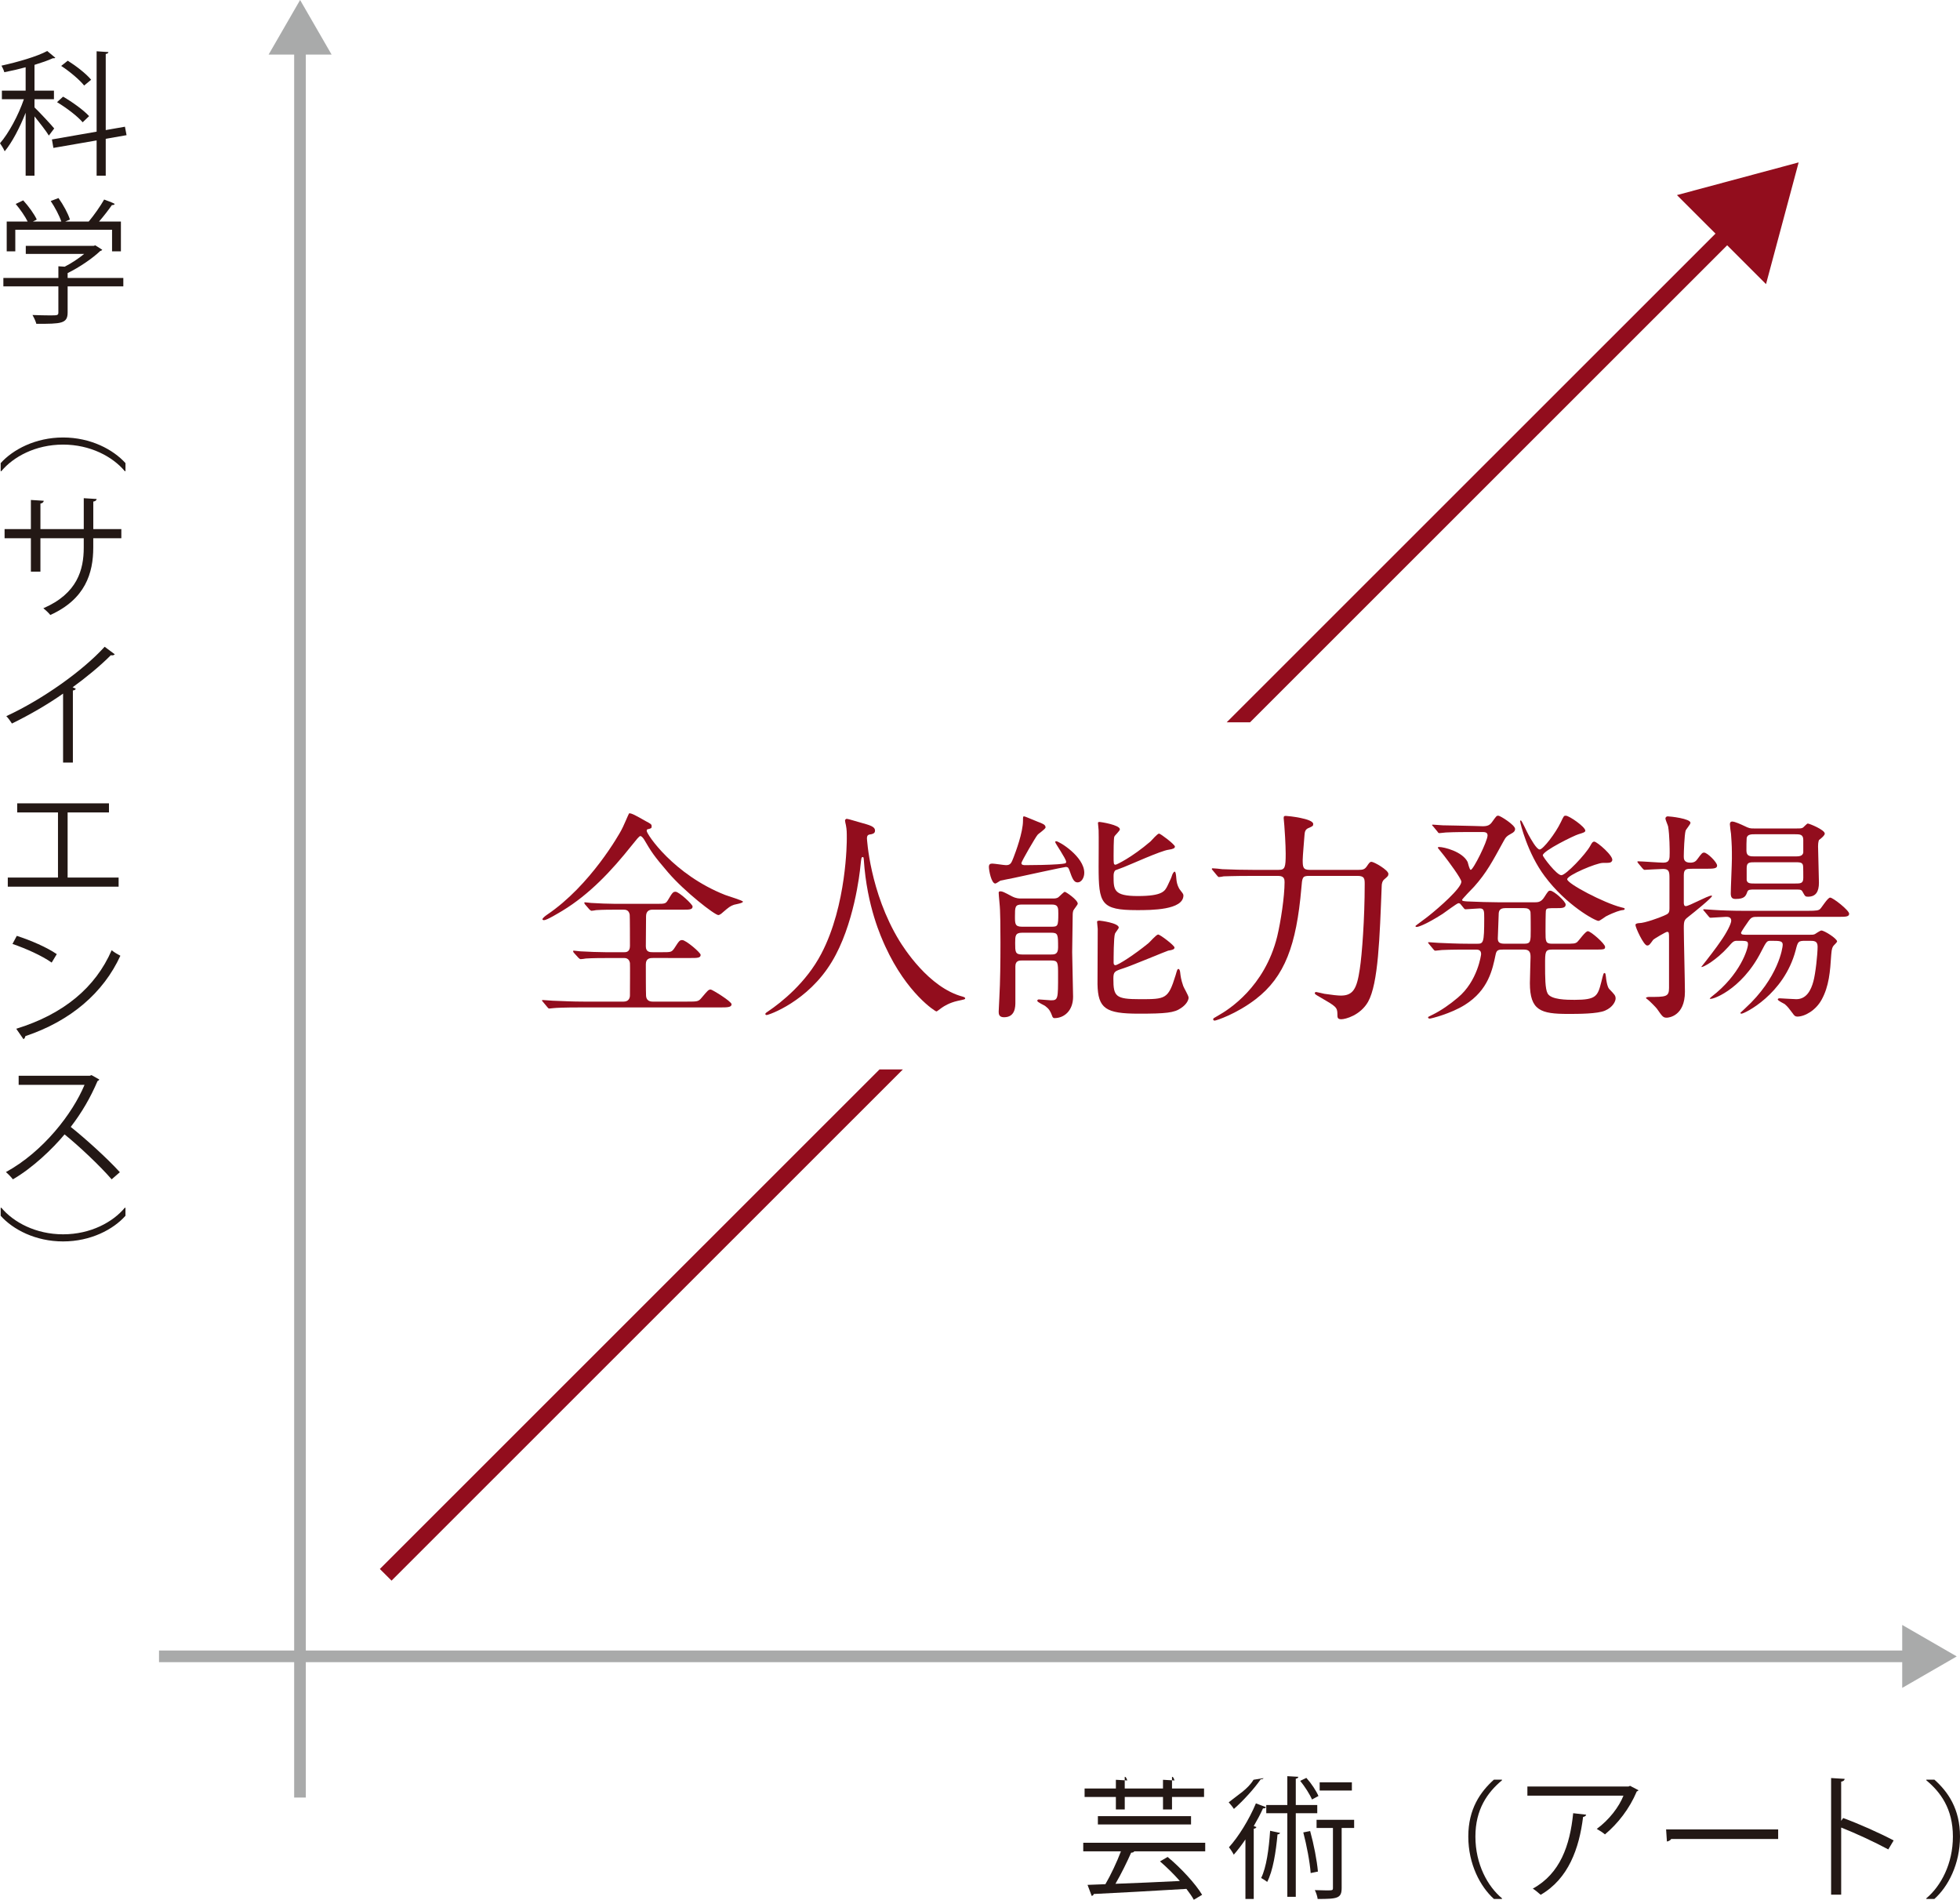 <svg version="1.1" xmlns="http://www.w3.org/2000/svg" xmlns:xlink="http://www.w3.org/1999/xlink" x="0px" y="0px"
	 width="141.942px" height="137.553px" viewBox="0 0 141.942 137.553" style="enable-background:new 0 0 141.942 137.553;"
	 xml:space="preserve">
<g id="&#x30A2;&#x30FC;&#x30C8;&#x30DC;&#x30FC;&#x30C9;&#x306E;&#x30AC;&#x30A4;&#x30C9;" style="display:none;">
</g>
<g id="index-t2b">
	<line style="fill:none;stroke:#A9AAAA;stroke-width:0.844;" x1="21.725" y1="130.152" x2="21.725" y2="3.284"/>
	<polygon style="fill:#A9AAAA;" points="21.733,0 19.453,3.951 24.014,3.951 	"/>
	<line style="fill:none;stroke:#A9AAAA;stroke-width:0.844;" x1="11.516" y1="119.928" x2="138.424" y2="119.928"/>
	<polygon style="fill:#A9AAAA;" points="137.757,122.213 141.706,119.934 137.757,117.654 	"/>
	<path style="fill:#231815;" d="M2.498,7.776C2.8,8.058,3.732,9.059,3.926,9.301L3.538,9.816c-0.176-0.301-0.67-0.933-1.04-1.389
		v4.295H1.857V8.165c-0.419,1.069-0.983,2.148-1.517,2.79C0.263,10.778,0.107,10.517,0,10.371C0.622,9.662,1.332,8.35,1.73,7.184
		H0.137V6.562h1.72V4.87C1.351,5.006,0.816,5.133,0.312,5.229c-0.03-0.126-0.126-0.34-0.205-0.476
		c1.195-0.263,2.574-0.662,3.314-1.06L4.004,4.18C3.965,4.219,3.956,4.219,3.82,4.219C3.469,4.384,3.003,4.54,2.498,4.696v1.866
		h1.409v0.622H2.498V7.776z M9.165,9.787L7.657,10.05v2.672h-0.66v-2.555l-3.13,0.543l-0.106-0.613l3.236-0.564v-5.82l0.855,0.058
		C7.843,3.84,7.785,3.889,7.657,3.908v5.51l1.391-0.243L9.165,9.787z M4.568,6.999c0.671,0.388,1.486,0.972,1.885,1.409L5.987,8.854
		C5.607,8.408,4.811,7.806,4.13,7.397L4.568,6.999z M4.908,4.395C5.51,4.772,6.25,5.346,6.6,5.774L6.094,6.192
		c-0.331-0.417-1.05-1.021-1.663-1.419L4.908,4.395z"/>
	<path style="fill:#231815;" d="M8.931,20.125v0.611H4.898v1.886c0,0.817-0.466,0.825-2.264,0.825
		c-0.049-0.183-0.175-0.457-0.282-0.639c0.496,0.017,0.932,0.028,1.244,0.028c0.564,0,0.631,0,0.631-0.214v-1.886H0.244v-0.611
		h3.984v-0.845l0.457,0.03c0.496-0.253,1.01-0.594,1.409-0.924H1.867v-0.583h4.916L6.9,17.763l0.505,0.321
		c-0.03,0.048-0.086,0.078-0.145,0.089c-0.573,0.543-1.497,1.174-2.362,1.601v0.351H8.931z M1.108,16.635v1.565H0.486v-2.158h1.517
		c-0.186-0.379-0.545-0.895-0.866-1.274l0.544-0.261c0.389,0.427,0.808,1,0.981,1.389l-0.282,0.146h2.061
		c-0.146-0.438-0.466-1.04-0.768-1.487l0.563-0.214c0.35,0.485,0.701,1.136,0.827,1.554l-0.34,0.146h1.701
		c0.379-0.447,0.855-1.129,1.118-1.593c0.61,0.224,0.689,0.272,0.767,0.319c-0.03,0.059-0.107,0.088-0.203,0.079
		c-0.244,0.348-0.593,0.806-0.934,1.195h1.584v2.158H8.115v-1.565H1.108z"/>
	<path style="fill:#231815;" d="M9.038,34.115c-0.884-1.058-2.507-1.924-4.47-1.924c-2.013,0-3.615,0.895-4.471,1.924H0.049v-0.583
		c0.884-0.98,2.518-1.856,4.519-1.856s3.634,0.875,4.519,1.856v0.583H9.038z"/>
	<path style="fill:#231815;" d="M8.786,38.97H6.754v0.669c0,1.857-0.573,3.743-3.11,4.889c-0.126-0.156-0.331-0.35-0.505-0.486
		c2.469-1.069,2.926-2.798,2.926-4.392v-0.68H2.927v2.419h-0.69V38.97H0.332v-0.661h1.905V36.2l0.933,0.058
		c-0.009,0.096-0.098,0.185-0.242,0.203v1.847h3.138v-2.236l0.934,0.058c-0.011,0.089-0.088,0.166-0.244,0.186v1.992h2.031V38.97z"
		/>
	<path style="fill:#231815;" d="M8.309,47.372C8.271,47.42,8.213,47.45,8.125,47.45c-0.03,0-0.059,0-0.098-0.01
		c-0.748,0.758-1.827,1.643-2.769,2.323c0.078,0.028,0.194,0.087,0.232,0.107c-0.019,0.058-0.106,0.116-0.212,0.125v5.218h-0.71
		V50.22c-1.03,0.729-2.372,1.517-3.703,2.167c-0.097-0.156-0.272-0.398-0.408-0.534c2.653-1.225,5.559-3.305,7.122-5.024
		L8.309,47.372z"/>
	<polygon style="fill:#231815;" points="1.245,58.166 7.891,58.166 7.891,58.825 4.897,58.825 4.897,63.54 8.59,63.54 8.59,64.2 
		0.564,64.2 0.564,63.54 4.199,63.54 4.199,58.825 1.245,58.825 	"/>
	<path style="fill:#231815;" d="M1.216,67.761c1.009,0.323,2.176,0.829,2.896,1.323l-0.37,0.613
		c-0.699-0.496-1.846-1.011-2.838-1.351L1.216,67.761z M1.177,74.488c3.45-1.066,5.742-3,6.909-5.686
		c0.205,0.166,0.428,0.292,0.631,0.398c-1.215,2.659-3.585,4.723-6.88,5.821c-0.01,0.088-0.069,0.184-0.136,0.223L1.177,74.488z"/>
	<path style="fill:#231815;" d="M7.191,78.162c-0.019,0.049-0.067,0.088-0.125,0.107c-0.525,1.227-1.146,2.291-1.943,3.326
		c1.058,0.842,2.653,2.281,3.557,3.279l-0.594,0.516c-0.855-0.99-2.42-2.461-3.411-3.254c-0.855,1.035-2.333,2.447-3.742,3.254
		c-0.106-0.145-0.34-0.389-0.505-0.525c2.691-1.471,4.82-4.219,5.694-6.316H1.351v-0.658h5.151l0.126-0.047L7.191,78.162z"/>
	<path style="fill:#231815;" d="M0.098,87.447c0.883,1.059,2.507,1.924,4.47,1.924c2.011,0,3.615-0.895,4.471-1.924h0.047v0.582
		c-0.883,0.992-2.516,1.857-4.518,1.857c-2.003,0-3.634-0.865-4.519-1.857v-0.582H0.098z"/>
	<path style="fill:#231815;" d="M87.282,134.045h-5.141c-0.029,0.068-0.106,0.098-0.223,0.098c-0.292,0.66-0.729,1.555-1.138,2.254
		c1.39-0.047,3.052-0.125,4.664-0.203c-0.437-0.496-0.951-1.002-1.438-1.42l0.554-0.32c0.962,0.797,2.022,1.943,2.497,2.74
		l-0.602,0.359c-0.126-0.232-0.32-0.506-0.535-0.787c-2.448,0.146-5.092,0.293-6.714,0.369c-0.011,0.078-0.069,0.127-0.147,0.137
		l-0.3-0.797l1.293-0.049c0.388-0.66,0.835-1.613,1.126-2.381h-2.73v-0.621h8.833V134.045z M80.811,131.014v-0.904h-2.265v-0.613
		h2.265v-0.631l0.836,0.049c-0.009,0.068-0.067-0.281-0.194-0.264v0.846h2.77v-0.631l0.846,0.049
		c-0.01,0.078-0.059-0.281-0.193-0.264v0.846h2.321v0.613h-2.321v0.904h-0.652v-0.904h-2.77v0.904H80.811z M79.508,131.498h6.746
		v0.602h-6.746V131.498z"/>
	<path style="fill:#231815;" d="M91.507,128.748c-0.039,0.068-0.117,0.088-0.204,0.078c-0.447,0.652-1.253,1.545-1.944,2.15
		c-0.087-0.139-0.262-0.352-0.378-0.479c0.65-0.525,1.398-0.961,1.798-1.633L91.507,128.748z M90.195,133.182
		c-0.282,0.416-0.564,0.785-0.846,1.107c-0.067-0.137-0.243-0.41-0.35-0.535c0.681-0.75,1.457-1.992,1.953-3.18l0.729,0.273
		c-0.03,0.068-0.098,0.098-0.215,0.088c-0.194,0.428-0.427,0.865-0.671,1.283l0.194,0.068c-0.02,0.057-0.067,0.105-0.194,0.125
		v5.082h-0.602V133.182z M92.703,132.713c-0.021,0.059-0.078,0.098-0.186,0.107c-0.116,1.283-0.331,2.643-0.748,3.441
		c-0.106-0.09-0.311-0.215-0.438-0.283c0.38-0.758,0.563-2.1,0.65-3.42L92.703,132.713z M95.395,131.285H93.84v6.055h-0.613v-6.055
		h-1.525v-0.592h1.525v-2.088l0.797,0.045c-0.01,0.07-0.059,0.119-0.184,0.137v1.906h1.555V131.285z M94.607,128.729
		c0.359,0.398,0.718,0.943,0.874,1.312l-0.467,0.252c-0.155-0.369-0.515-0.932-0.854-1.35L94.607,128.729z M94.918,135.619
		c-0.059-0.807-0.291-2.012-0.534-2.943c0.369-0.07,0.438-0.088,0.496-0.098c0.262,0.943,0.496,2.137,0.563,2.934L94.918,135.619z
		 M98.066,131.762v0.592h-0.904v4.344c0,0.75-0.3,0.797-1.738,0.797c-0.021-0.184-0.107-0.447-0.204-0.641
		c0.32,0.01,0.602,0.02,0.816,0.02c0.466,0,0.495,0,0.495-0.176v-4.344h-1.186v-0.592H98.066z M97.902,129.643h-2.333v-0.594h2.333
		V129.643z"/>
	<path style="fill:#231815;" d="M108.772,128.904c-1.06,0.885-1.924,2.109-1.924,4.072c0,2.012,0.894,3.615,1.924,4.471v0.047
		h-0.583c-0.982-0.883-1.856-2.516-1.856-4.518s0.874-3.236,1.856-4.121h0.583V128.904z"/>
	<path style="fill:#231815;" d="M118.66,129.623c-0.02,0.039-0.078,0.068-0.127,0.088c-0.523,1.244-1.36,2.322-2.303,3.109
		c-0.146-0.127-0.418-0.301-0.593-0.398c0.895-0.65,1.613-1.594,1.934-2.408h-6.958v-0.662h7.327l0.107-0.049L118.66,129.623z
		 M114.87,131.393c-0.009,0.076-0.098,0.145-0.224,0.164c-0.281,2.293-1.068,4.48-3.071,5.637c-0.135-0.117-0.388-0.34-0.571-0.447
		c1.981-1.088,2.69-3.119,2.925-5.461L114.87,131.393z"/>
	<path style="fill:#231815;" d="M120.658,132.461h8.115v0.691h-7.744c-0.06,0.096-0.186,0.164-0.312,0.184L120.658,132.461z"/>
	<path style="fill:#231815;" d="M136.749,133.908c-0.991-0.535-2.352-1.166-3.412-1.584v4.859h-0.729v-8.443l0.981,0.059
		c-0.009,0.105-0.089,0.174-0.253,0.203v2.838l0.146-0.205c1.139,0.418,2.645,1.088,3.655,1.623L136.749,133.908z"/>
	<path style="fill:#231815;" d="M139.504,137.447c1.06-0.885,1.924-2.508,1.924-4.471c0-2.012-0.895-3.217-1.924-4.072v-0.049h0.583
		c0.991,0.885,1.855,2.119,1.855,4.121s-0.864,3.635-1.855,4.518h-0.583V137.447z"/>
	<polygon style="fill:#920D1D;" points="127.894,20.572 130.257,11.759 121.443,14.125 	"/>
	<g>
		<polygon style="fill:#920D1D;" points="27.509,113.602 28.355,114.447 65.384,77.434 63.692,77.434 		"/>
		<polygon style="fill:#920D1D;" points="126.026,16.816 125.181,15.97 88.836,52.299 90.527,52.299 		"/>
	</g>
	<path style="fill:#920D1D;" d="M43.967,69.367c-0.373,0-1.021,0-1.539,0.034c-0.065,0.015-0.308,0.047-0.373,0.047
		c-0.049,0-0.098-0.033-0.163-0.096l-0.34-0.374c-0.017-0.015-0.049-0.08-0.049-0.114c0-0.015,0.017-0.032,0.049-0.032
		c0.065,0,0.405,0.049,0.47,0.049c0.52,0.031,1.395,0.065,1.896,0.065h1.264c0.147,0,0.438,0,0.438-0.454
		c0-0.357,0-2.156-0.017-2.27c-0.065-0.357-0.323-0.357-0.454-0.357h-0.536c-0.34,0-0.955,0-1.441,0.033
		c-0.049,0.016-0.308,0.048-0.34,0.048c-0.032,0-0.114-0.065-0.146-0.096l-0.324-0.374c-0.017-0.017-0.049-0.08-0.049-0.114
		c0-0.015,0.016-0.032,0.049-0.032c0.065,0,0.373,0.047,0.438,0.047c0.47,0.033,1.313,0.065,1.767,0.065h3.03
		c0.568,0,0.617-0.016,0.777-0.274c0.326-0.552,0.373-0.601,0.552-0.601c0.243,0,1.232,0.909,1.232,1.069
		c0,0.228-0.243,0.228-0.649,0.228h-2.252c-0.258,0-0.47,0.113-0.47,0.487c0,0.34-0.016,1.864-0.016,2.171
		c0,0.422,0.308,0.422,0.502,0.422h0.713c0.583,0,0.649,0,0.843-0.276c0.356-0.552,0.388-0.601,0.583-0.601
		c0.26,0,1.329,0.908,1.329,1.07c0,0.227-0.259,0.227-0.713,0.227H47.29c-0.179,0-0.519,0-0.519,0.453c0,0.467,0,1.989,0.016,2.282
		c0.017,0.275,0.179,0.422,0.47,0.422h2.513c0.729,0,0.811,0,1.037-0.275c0.454-0.535,0.502-0.6,0.664-0.6
		c0.098,0,1.509,0.859,1.509,1.068c0,0.229-0.324,0.229-0.86,0.229h-9.95c-1.427,0-1.881,0.031-2.044,0.047
		c-0.063,0-0.291,0.033-0.34,0.033c-0.063,0-0.096-0.033-0.145-0.098l-0.309-0.371c-0.063-0.082-0.08-0.082-0.08-0.115
		c0-0.031,0.033-0.031,0.065-0.031c0.113,0,0.615,0.049,0.713,0.049c0.794,0.031,1.458,0.064,2.219,0.064h2.917
		c0.34,0,0.454-0.227,0.454-0.455c0-0.371,0.016-2.249,0-2.345c-0.065-0.356-0.34-0.356-0.438-0.356H43.967z M46.754,59.449
		c0.389,0.21,0.438,0.226,0.438,0.389c0,0.13-0.033,0.146-0.308,0.21c-0.049,0.017-0.049,0.082-0.049,0.114
		c0,0.244,1.945,3.16,5.672,4.634c0.21,0.083,1.297,0.407,1.297,0.488c0,0.114-0.552,0.194-0.649,0.226
		c-0.275,0.098-0.357,0.163-0.811,0.551c-0.049,0.048-0.21,0.194-0.324,0.194c-0.259,0-2.431-1.686-3.63-3.079
		c-1.069-1.248-1.215-1.492-1.75-2.4c-0.05-0.08-0.179-0.241-0.26-0.241c-0.098,0-0.259,0.226-0.631,0.68
		c-1.444,1.815-3.047,3.533-5.024,4.731c-0.275,0.162-1.118,0.68-1.33,0.68c-0.032,0-0.112-0.016-0.112-0.065
		c0-0.081,0.21-0.243,0.324-0.323c3.176-2.139,5.267-5.899,5.379-6.11c0.114-0.177,0.552-1.23,0.568-1.23
		C45.685,58.834,46.155,59.109,46.754,59.449"/>
	<path style="fill:#920D1D;" d="M62.783,60.697c0,0,0.195,3.889,2.35,7.423c0.275,0.438,2.107,3.397,4.603,4.046
		c0.049,0.018,0.161,0.049,0.161,0.115c0,0.08-0.049,0.08-0.566,0.193c-0.567,0.129-0.957,0.373-1.119,0.486
		c-0.308,0.225-0.356,0.273-0.404,0.273c-0.065,0-2.123-1.277-3.697-4.711c-0.291-0.647-1.328-2.867-1.554-6.271
		c-0.018-0.177-0.018-0.194-0.083-0.194c-0.096,0-0.096,0.065-0.162,0.648c-0.048,0.519-0.47,4.294-2.074,6.937
		c-1.735,2.88-4.569,3.851-4.715,3.851c-0.049,0-0.098-0.016-0.098-0.082c0-0.047,0.082-0.113,0.212-0.193
		c0.939-0.631,2.754-2.074,3.84-4.16c1.847-3.516,1.847-8.152,1.847-8.331c0-0.468,0-0.646-0.065-0.988
		c-0.015-0.048-0.063-0.275-0.063-0.324c0-0.081,0.081-0.129,0.128-0.129c0.098,0,0.795,0.226,0.94,0.257
		c0.778,0.213,1.103,0.309,1.103,0.602c0,0.177-0.13,0.227-0.276,0.259c-0.13,0.016-0.21,0.033-0.259,0.096
		C62.799,60.552,62.783,60.601,62.783,60.697"/>
	<path style="fill:#920D1D;" d="M76.416,60.973c0-0.033,0.031-0.065,0.065-0.065c0.226,0,2.041,1.118,2.041,2.285
		c0,0.375-0.212,0.698-0.487,0.698s-0.389-0.309-0.582-0.859c-0.066-0.163-0.082-0.259-0.275-0.259
		c-0.113,0-3.158,0.664-3.758,0.794c-0.081,0.015-0.951,0.193-0.967,0.193c-0.064,0.033-0.307,0.212-0.373,0.212
		c-0.289,0-0.465-0.958-0.465-1.2c0-0.179,0.08-0.244,0.24-0.244s0.855,0.114,1,0.114c0.323,0,0.389-0.146,0.549-0.567
		c0.145-0.374,0.681-1.798,0.681-2.659c0-0.275,0-0.306,0.08-0.306s0.841,0.34,0.985,0.388c0.342,0.129,0.569,0.21,0.569,0.406
		c0,0.128-0.519,0.454-0.585,0.55c-0.129,0.146-1.164,1.912-1.164,2.042c0,0.146,0.18,0.146,0.291,0.146
		c0.649,0,1.717-0.018,2.347-0.065c0.538-0.048,0.602-0.048,0.602-0.179C77.21,62.188,76.416,61.052,76.416,60.973 M74.004,69.544
		c-0.163,0-0.471,0-0.471,0.418v2.592c0,0.324,0,1.1-0.822,1.1c-0.371,0-0.387-0.242-0.387-0.404c0-0.145,0.049-0.857,0.049-1.018
		c0.063-1.135,0.08-2.573,0.08-3.983c0-1.329-0.017-2.107-0.033-2.367c0-0.212-0.096-1.052-0.096-1.246
		c0-0.081,0.064-0.099,0.112-0.099c0.161,0,0.226,0.034,0.872,0.374c0.289,0.145,0.5,0.145,0.629,0.145h2.3
		c0.162,0,0.324,0,0.453-0.128c0.114-0.098,0.357-0.356,0.421-0.356c0.082,0,0.939,0.583,0.939,0.858
		c0,0.08-0.291,0.419-0.322,0.501c-0.048,0.145-0.048,0.292-0.048,0.567c0,0.016-0.034,2.057-0.034,2.446
		c0,0.471,0.066,2.718,0.066,3.222c0,1.035-0.665,1.551-1.347,1.551c-0.113,0-0.146-0.078-0.194-0.223
		c-0.112-0.293-0.21-0.453-0.468-0.646c-0.066-0.064-0.585-0.275-0.585-0.389c0-0.049,0.049-0.096,0.113-0.096
		c0.13,0,0.746,0.064,0.873,0.064c0.521,0,0.521-0.098,0.521-1.832c0-0.907,0-1.051-0.502-1.051H74.004z M76.124,67.099
		c0.484,0,0.518-0.031,0.518-0.957c0-0.389,0-0.649-0.454-0.649h-2.201c-0.484,0-0.484,0.194-0.484,0.859
		c0,0.537,0,0.747,0.518,0.747H76.124z M76.124,69.11c0.26,0,0.502-0.017,0.502-0.504c0-0.94,0-1.072-0.502-1.072H74.02
		c-0.502,0-0.502,0.244-0.502,0.749c0,0.632,0,0.828,0.502,0.828H76.124z M84.599,68.832c-0.048,0-2.721,1.118-3.239,1.277
		c-0.648,0.212-0.73,0.243-0.73,0.76c0,1.281,0.161,1.477,1.913,1.477c1.88,0,2.057,0,2.593-1.734
		c0.112-0.389,0.128-0.453,0.21-0.453c0.064,0,0.099,0.113,0.114,0.194c0.048,0.39,0.063,0.55,0.228,1.036
		c0.032,0.113,0.389,0.697,0.389,0.844c0,0.145-0.113,0.469-0.553,0.76c-0.484,0.34-1.101,0.402-3.062,0.402
		c-2.382,0-2.948-0.369-2.982-2.135c0-0.566,0.016-3.367,0.016-4c0-0.065-0.047-0.438-0.047-0.519c0-0.08,0.129-0.08,0.195-0.08
		c0.032,0,1.376,0.161,1.376,0.503c0,0.064-0.243,0.356-0.274,0.436c-0.099,0.261-0.099,1.784-0.099,2.09
		c0,0.049,0,0.194,0.13,0.194c0.196,0,1.395-0.776,2.384-1.586c0.112-0.081,0.567-0.632,0.713-0.632s1.183,0.794,1.183,0.94
		C85.054,68.735,84.925,68.783,84.599,68.832 M80.645,63.436c0,0.988,0,1.442,1.752,1.442c1.798,0,1.959-0.356,2.154-0.745
		c0.229-0.487,0.26-0.535,0.342-0.794c0.032-0.081,0.111-0.227,0.178-0.227c0.113,0,0.113,0.632,0.146,0.729
		c0.031,0.161,0.098,0.42,0.275,0.633c0.113,0.145,0.211,0.257,0.211,0.355c0,1.069-2.334,1.069-3.355,1.069
		c-2.626,0-2.787-0.468-2.787-3.16c0-0.404,0.016-2.252,0-2.625c0-0.081-0.048-0.454-0.048-0.535c0-0.065,0.08-0.065,0.13-0.065
		c0.048,0,1.458,0.211,1.458,0.535c0,0.114-0.373,0.438-0.404,0.536c-0.051,0.114-0.051,1.183-0.051,1.376
		c0,0.584,0,0.649,0.146,0.649c0.066,0,1.168-0.52,2.53-1.686c0.096-0.098,0.5-0.566,0.614-0.566s1.151,0.793,1.151,0.939
		c0,0.114-0.114,0.179-0.453,0.228c-0.553,0.065-2.789,1.086-3.258,1.263c-0.08,0.032-0.568,0.211-0.601,0.226
		C80.661,63.127,80.645,63.273,80.645,63.436"/>
	<path style="fill:#920D1D;" d="M94.81,63.419c-0.503,0-0.503,0.114-0.567,0.892c-0.356,4.117-1.199,6.416-3.306,8.035
		c-1.411,1.082-2.869,1.551-2.966,1.551c-0.064,0-0.114-0.031-0.114-0.098c0-0.064,0.032-0.08,0.373-0.273
		c0.745-0.42,3.355-2.057,4.263-5.714c0.26-1.086,0.535-2.9,0.535-3.938c0-0.195-0.018-0.454-0.454-0.454h-1.914
		c-1.409,0-1.879,0.032-2.04,0.032c-0.049,0.017-0.293,0.05-0.342,0.05c-0.064,0-0.08-0.05-0.146-0.114l-0.309-0.374
		c-0.064-0.065-0.064-0.08-0.064-0.097c0-0.034,0.018-0.048,0.049-0.048c0.114,0,0.617,0.048,0.714,0.065
		c0.794,0.032,1.458,0.049,2.22,0.049h1.848c0.47,0,0.519-0.163,0.519-1.183c0-0.617-0.08-1.849-0.098-2.026
		c0-0.082-0.048-0.454-0.048-0.535c0-0.145,0.032-0.163,0.161-0.163c0.163,0,1.978,0.194,1.978,0.584
		c0,0.145-0.032,0.163-0.372,0.308c-0.194,0.096-0.243,0.244-0.259,0.503c-0.018,0.274-0.13,1.523-0.13,1.783
		c0,0.517,0.016,0.729,0.501,0.729h3.55c0.292,0,0.438-0.034,0.583-0.244c0.194-0.291,0.244-0.34,0.342-0.34
		c0.193,0,1.23,0.599,1.23,0.875c0,0.145-0.064,0.194-0.291,0.389c-0.146,0.114-0.194,0.324-0.194,0.486
		c-0.146,3.727-0.244,7.062-0.989,8.39c-0.567,0.986-1.652,1.26-1.929,1.26c-0.291,0-0.291-0.127-0.291-0.371
		c0-0.498-0.114-0.564-1.232-1.213c-0.372-0.211-0.405-0.242-0.405-0.307c0-0.049,0.05-0.082,0.099-0.082
		c0.048,0,0.501,0.113,0.598,0.131c0.521,0.08,0.99,0.129,1.185,0.129c0.891,0,1.166-0.486,1.378-1.928
		c0.161-1.035,0.355-3.675,0.355-6.123c0-0.389,0-0.617-0.519-0.617H94.81z"/>
	<path style="fill:#920D1D;" d="M105.781,65.478c-0.032-0.049-0.081-0.082-0.162-0.082c-0.098,0-0.956,0.648-1.151,0.778
		c-1.198,0.762-1.749,0.94-1.863,0.94c-0.064,0-0.098-0.016-0.098-0.064c0-0.033,0.827-0.617,0.973-0.747
		c0.714-0.566,2.351-1.992,2.351-2.462c0-0.228-0.957-1.507-1.248-1.881c-0.114-0.146-0.356-0.437-0.454-0.566
		c0-0.066,0.049-0.066,0.098-0.066c0.341,0,1.685,0.326,2.059,1.086c0.031,0.082,0.129,0.568,0.226,0.568
		c0.179,0,1.217-2.075,1.217-2.497c0-0.242-0.229-0.242-0.405-0.242h-0.697c-0.47,0-1.264,0-1.912,0.033
		c-0.049,0-0.438,0.047-0.47,0.047c-0.065,0-0.099-0.031-0.146-0.112l-0.309-0.374c-0.065-0.064-0.081-0.081-0.081-0.097
		c0-0.032,0.032-0.032,0.065-0.032c0.097,0,0.599,0.049,0.712,0.049c0.471,0.016,1.297,0.016,2.22,0.047l0.6,0.018
		c0.423,0.016,0.601-0.082,0.763-0.324c0.292-0.405,0.309-0.438,0.438-0.438c0.146,0,1.215,0.68,1.215,0.957
		c0,0.161-0.112,0.259-0.275,0.34c-0.324,0.177-0.404,0.259-0.55,0.534c-0.827,1.506-1.232,2.286-2.14,3.306
		c-0.146,0.146-0.875,0.906-0.875,0.957c0,0.096,0.161,0.096,0.372,0.114c0.648,0.031,1.734,0.064,2.35,0.064h2.529
		c0.259,0,0.485-0.017,0.713-0.389c0.26-0.404,0.291-0.454,0.421-0.454c0.26,0,1.118,0.779,1.118,1.006
		c0,0.259-0.291,0.259-0.648,0.259c-0.648,0-0.729,0-0.778,0.145c-0.033,0.082-0.033,1.362-0.033,1.557c0,0.698,0,0.874,0.472,0.874
		h0.875c0.713,0,0.794,0,0.956-0.128c0.114-0.098,0.584-0.779,0.763-0.779c0.209,0,1.248,0.908,1.248,1.135
		c0,0.195-0.082,0.195-0.796,0.195h-3.03c-0.519,0-0.519,0.161-0.519,1.085c0,0.889,0,1.747,0.179,2.086
		c0.243,0.469,1.41,0.469,1.961,0.469c1.572,0,1.669-0.275,1.928-1.279c0.147-0.596,0.163-0.662,0.228-0.662
		c0.081,0,0.081,0.066,0.114,0.307c0,0.08,0.081,0.68,0.227,0.842c0.373,0.391,0.47,0.469,0.47,0.697
		c0,0.193-0.194,0.631-0.761,0.873c-0.536,0.242-1.962,0.242-2.676,0.242c-1.978,0-2.771-0.242-2.771-2.234
		c0-0.309,0.048-1.762,0.048-1.875c0-0.275-0.031-0.55-0.454-0.55h-1.538c-0.311,0-0.47,0.017-0.536,0.356
		c-0.227,1.083-0.518,2.571-2.22,3.642c-1.021,0.646-2.464,1-2.544,1c-0.065,0-0.13-0.031-0.13-0.078
		c0-0.049,0.033-0.066,0.308-0.195c0.633-0.307,1.297-0.775,1.848-1.244c1.442-1.199,1.686-3.109,1.686-3.156
		c0-0.324-0.243-0.324-0.404-0.324h-0.519c-0.454,0-1.266,0-1.912,0.031c-0.05,0-0.438,0.049-0.472,0.049
		c-0.064,0-0.097-0.033-0.146-0.097l-0.309-0.372c-0.064-0.081-0.08-0.097-0.08-0.114c0-0.032,0.033-0.032,0.064-0.032
		c0.098,0,0.6,0.049,0.714,0.049c0.47,0.017,1.296,0.063,2.22,0.063h0.535c0.47,0,0.534-0.015,0.534-1.847
		c0-0.52,0-0.712-0.324-0.712c-0.146,0-0.907,0.064-1.021,0.064c-0.064,0-0.098-0.032-0.146-0.098L105.781,65.478z M110.4,68.329
		c0.454,0,0.454-0.176,0.454-1.004c0-0.194,0-1.199-0.018-1.297c-0.064-0.226-0.226-0.275-0.47-0.275h-1.361
		c-0.421,0-0.472,0.226-0.472,0.47c0,0.274-0.063,1.476-0.063,1.716c0,0.213,0.05,0.389,0.454,0.389H110.4z M116.072,62.479
		c-0.454,0-2.576,0.892-2.576,1.183c0,0.323,2.674,1.718,3.889,2.026c0.211,0.048,0.275,0.065,0.275,0.114
		c0,0.096-0.13,0.096-0.178,0.096c-0.129,0.018-0.519,0.114-1.183,0.454c-0.064,0.034-0.438,0.326-0.536,0.326
		c-0.242,0-2.333-1.134-3.889-3.226c-1.248-1.653-1.783-3.857-1.783-3.971c0-0.031,0-0.08,0.05-0.08c0.064,0,0.453,0.875,0.55,1.037
		c0.163,0.291,0.584,1.069,0.811,1.069c0.243,0,1.15-1.166,1.54-1.992c0.21-0.439,0.21-0.454,0.355-0.454
		c0.244,0,1.411,0.81,1.411,1.085c0,0.112-0.179,0.161-0.503,0.26c-0.291,0.08-2.576,1.198-2.576,1.523
		c0,0.112,1.004,1.441,1.344,1.441c0.324,0,1.767-1.523,2.091-2.124c0.099-0.177,0.163-0.308,0.293-0.308
		c0.194,0,1.442,1.069,1.295,1.378C116.672,62.479,116.591,62.479,116.072,62.479"/>
	<path style="fill:#920D1D;" d="M122.587,62.902c-0.454,0-0.647,0-0.647,0.468v1.977c0,0.13,0.016,0.261,0.146,0.261
		c0.242,0,1.588-0.763,1.863-0.763c0.016,0,0.033,0.016,0.033,0.032c0,0.13-1.346,1.215-1.637,1.442
		c-0.357,0.275-0.405,0.309-0.405,0.876c0,0.729,0.081,3.948,0.081,4.612c0,1.781-1.2,1.879-1.312,1.879
		c-0.26,0-0.309-0.064-0.714-0.646c-0.049-0.08-0.583-0.615-0.664-0.664c-0.033-0.016-0.13-0.096-0.13-0.113
		c0-0.064,0.162-0.08,0.211-0.08c1.231,0,1.458,0,1.458-0.648v-3.53c0-0.484,0-0.533-0.146-0.533c-0.081,0-0.939,0.501-1.005,0.581
		c-0.259,0.357-0.292,0.406-0.438,0.406c-0.243,0-0.843-1.295-0.843-1.491c0-0.112,0.228-0.13,0.275-0.13
		c0.389,0,1.459-0.389,1.783-0.535c0.34-0.145,0.405-0.193,0.405-0.549v-2.172c0-0.439-0.018-0.666-0.454-0.666
		c-0.21,0-1.297,0.065-1.346,0.065c-0.048,0-0.081-0.033-0.146-0.098l-0.309-0.371c-0.064-0.083-0.064-0.083-0.064-0.114
		c0-0.034,0.017-0.034,0.049-0.034c0.292,0,1.556,0.097,1.815,0.097c0.47,0,0.47-0.259,0.47-0.729c0-0.146,0-1.25-0.113-1.895
		c-0.017-0.083-0.195-0.486-0.195-0.567c0-0.096,0.081-0.162,0.163-0.162c0.178,0,1.652,0.162,1.652,0.469
		c0,0.112-0.34,0.486-0.356,0.583c-0.081,0.292-0.129,1.507-0.129,1.847c0,0.163,0,0.454,0.47,0.454
		c0.275,0,0.405-0.097,0.519-0.259c0.308-0.423,0.356-0.47,0.486-0.47c0.226,0,0.939,0.697,0.939,0.941
		c0,0.228-0.291,0.228-0.859,0.228H122.587z M130.95,67.683c0.308,0,0.372,0,0.485-0.049c0.064-0.033,0.373-0.26,0.47-0.26
		c0.212,0,1.136,0.583,1.136,0.793c0,0.05-0.194,0.244-0.244,0.293c-0.08,0.097-0.146,0.195-0.179,0.649
		c-0.08,1.246-0.161,2.298-0.695,3.271c-0.423,0.775-1.217,1.227-1.767,1.227c-0.147,0-0.228-0.082-0.324-0.227
		c-0.293-0.387-0.357-0.482-0.584-0.678c-0.064-0.047-0.503-0.242-0.503-0.338c0-0.018,0.017-0.082,0.13-0.082
		c0.081,0,1.021,0.064,1.215,0.064c0.746,0,1.07-0.68,1.232-1.281c0.162-0.58,0.308-1.99,0.308-2.523c0-0.423-0.259-0.423-0.6-0.423
		h-0.274c-0.535,0-0.554,0.048-0.714,0.681c-0.843,3.207-3.712,4.595-3.922,4.595c-0.049,0-0.081-0.016-0.081-0.064
		c0.114-0.111,0.291-0.273,0.34-0.318c2.432-2.221,2.724-4.423,2.724-4.601c0-0.292-0.212-0.292-0.877-0.292
		c-0.259,0-0.29,0.017-0.679,0.777c-1.442,2.851-3.729,3.579-3.729,3.401c0-0.016,0.114-0.113,0.13-0.129
		c2.091-1.604,2.64-3.482,2.64-3.79c0-0.26-0.079-0.26-0.808-0.26c-0.227,0-0.309,0.082-0.616,0.438
		c-0.858,0.956-1.831,1.506-1.962,1.457c0.455-0.565,1.136-1.457,1.395-1.847c0.438-0.614,0.778-1.279,0.778-1.507
		c0-0.275-0.26-0.275-0.373-0.275c-0.146,0-0.988,0.065-1.118,0.065c-0.065,0-0.097-0.034-0.146-0.096l-0.31-0.373
		c-0.048-0.048-0.08-0.08-0.08-0.114c0-0.031,0.032-0.031,0.065-0.031c0.097,0,0.6,0.048,0.713,0.048
		c0.47,0.032,1.297,0.065,2.221,0.065h4.537c0.714,0,0.811-0.034,0.924-0.13c0.114-0.097,0.551-0.828,0.729-0.828
		c0.21,0,1.377,0.924,1.377,1.167c0,0.21-0.226,0.226-0.697,0.226h-5.882c-0.422,0-0.503,0-0.762,0.389
		c-0.065,0.083-0.486,0.699-0.486,0.764c0,0.145,0.146,0.145,0.454,0.145H130.95z M130.139,59.984c0.26,0,0.324,0,0.438-0.065
		c0.049-0.032,0.274-0.291,0.34-0.291c0.113,0,1.231,0.454,1.231,0.728c0,0.128-0.21,0.307-0.422,0.47
		c0,0.016-0.063,0.13-0.063,0.454c0,0.375,0.063,2.221,0.063,2.627c0,0.662-0.227,1.019-0.793,1.019
		c-0.194,0-0.211-0.033-0.373-0.324c-0.098-0.195-0.162-0.195-0.552-0.195h-2.916c-0.356,0-0.486,0-0.551,0.162
		c-0.113,0.309-0.194,0.52-0.858,0.52c-0.26,0-0.342-0.129-0.342-0.406c0-0.356,0.082-2.122,0.082-2.51c0-0.763,0-0.908-0.064-1.802
		c-0.018-0.096-0.082-0.58-0.082-0.693c0-0.13,0.064-0.195,0.162-0.195c0.211,0,0.681,0.228,0.859,0.309
		c0.389,0.193,0.454,0.193,0.729,0.193H130.139z M127.093,60.404c-0.26,0-0.551,0-0.6,0.275c-0.018,0.259-0.018,0.537-0.018,0.909
		c0,0.421,0.277,0.421,0.617,0.421h2.883c0.277,0,0.568,0,0.617-0.276V60.81c0-0.406-0.26-0.406-0.617-0.406H127.093z
		 M127.126,62.431c-0.438,0-0.633,0-0.633,0.421v0.876c0.049,0.244,0.26,0.244,0.633,0.244h2.836c0.437,0,0.631,0,0.631-0.407
		c0-0.146,0-0.811-0.016-0.877c-0.033-0.258-0.244-0.258-0.615-0.258H127.126z"/>
</g>
</svg>
